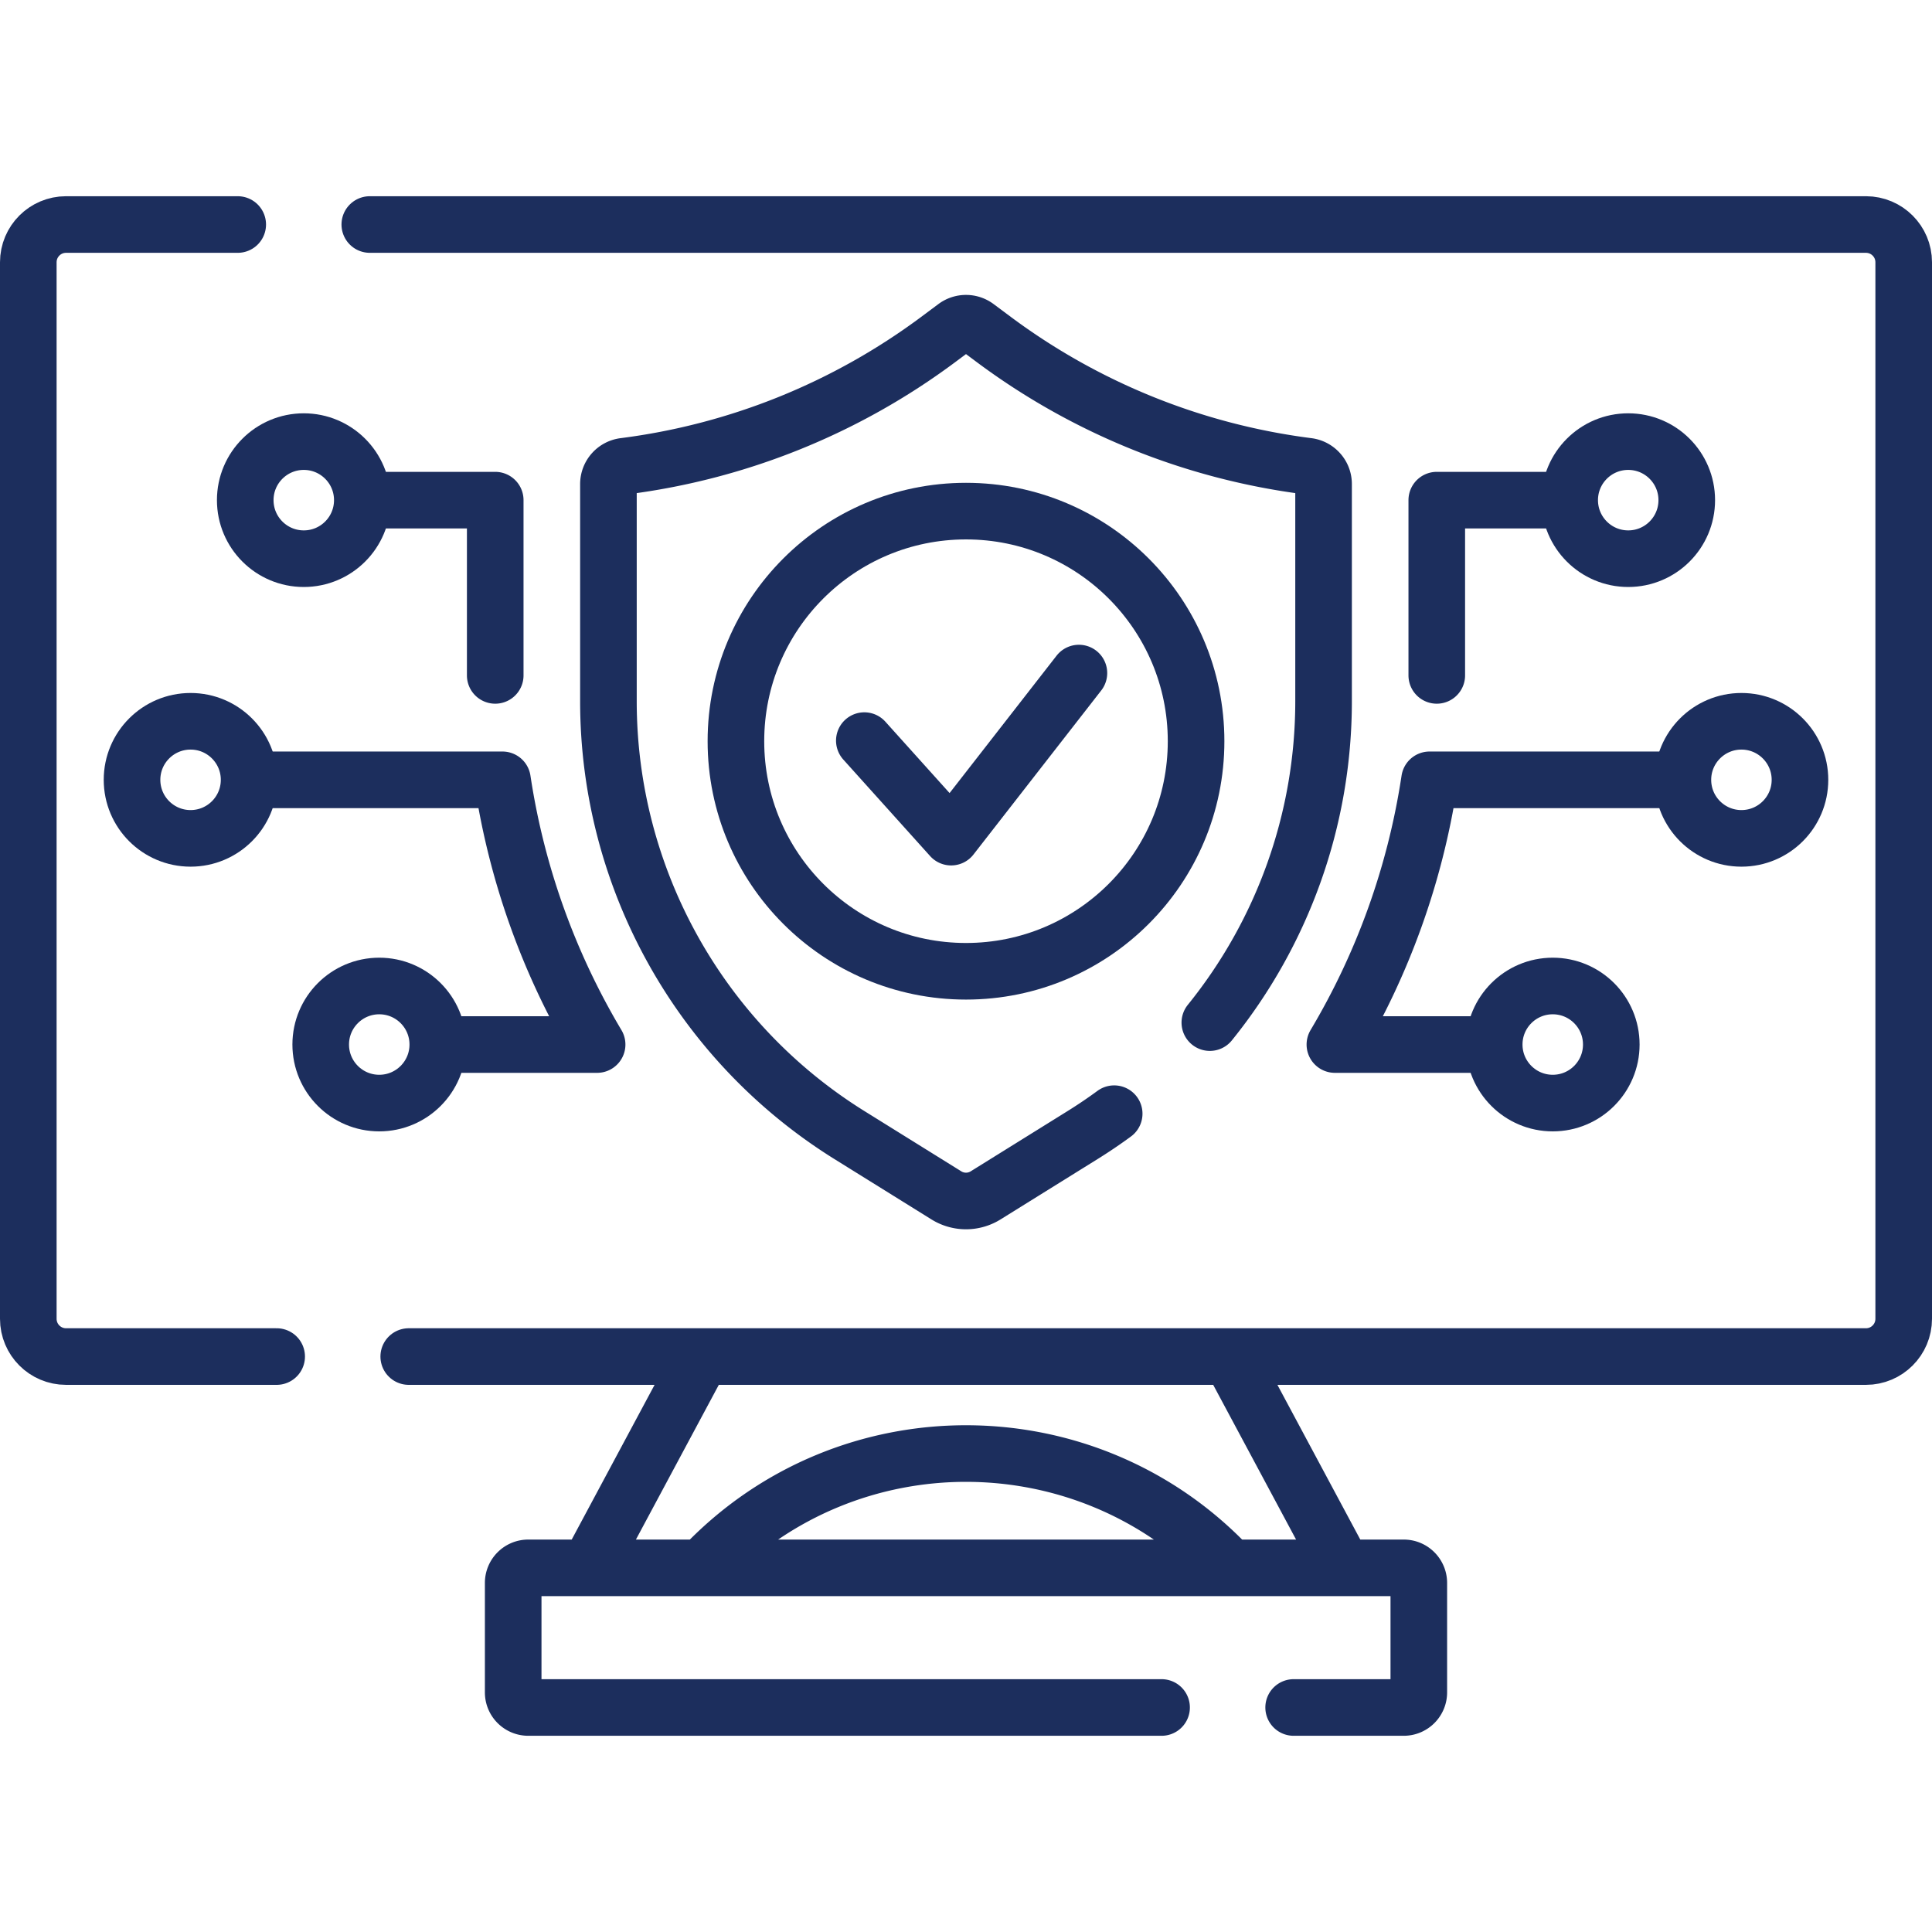<svg xmlns="http://www.w3.org/2000/svg" version="1.1" xmlns:xlink="http://www.w3.org/1999/xlink" width="512" height="512" x="0" y="0" viewBox="0 0 512 512" style="enable-background:new 0 0 512 512" xml:space="preserve" class=""><g><path d="M320.62 271c19.22-23.77 30.14-53.72 30.14-85.18v-57.54c0-1.2-.44-2.3-1.19-3.14a4.774 4.774 0 0 0-2.96-1.58A176.704 176.704 0 0 1 263.4 90l-4.56-3.4a4.74 4.74 0 0 0-5.68 0L248.6 90a176.92 176.92 0 0 1-39.44 22.15 176.627 176.627 0 0 1-43.77 11.41 4.767 4.767 0 0 0-4.15 4.72v57.54c0 46.8 24.16 90.28 63.89 115l25.66 15.96a9.84 9.84 0 0 0 10.42 0l25.66-15.96c2.88-1.79 5.69-3.69 8.4-5.68" style="stroke-width:15;stroke-linecap:round;stroke-linejoin:round;stroke-miterlimit:10;" fill="none" stroke="#1c2e5d" stroke-width="15" stroke-linecap="round" stroke-linejoin="round" stroke-miterlimit="10" data-original="#000000" opacity="1"></path><circle cx="256" cy="196.425" r="60.974" style="stroke-width:15;stroke-linecap:round;stroke-linejoin:round;stroke-miterlimit:10;" fill="none" stroke="#1c2e5d" stroke-width="15" stroke-linecap="round" stroke-linejoin="round" stroke-miterlimit="10" data-original="#000000" opacity="1"></circle><path d="m229.058 196.271 23.007 25.575 33.856-43.476M156.755 414.09l28.722-53.614M325.335 414.799c-37.676-39.345-100.524-39.458-138.345-.338M326.643 360.701l28.908 53.962M342.83 452.5H372c2.21 0 4-1.79 4-4v-29c0-2.21-1.79-4-4-4H140c-2.21 0-4 1.79-4 4v29c0 2.21 1.79 4 4 4h167.83M414.138 132.545H380.76v46.441M393.22 276.812h-39.46 0a193.349 193.349 0 0 0 24.967-69.384l.119-.766h65.677M97.734 132.545h33.506v46.441M117.991 276.812h40.25a193.349 193.349 0 0 1-24.967-69.384l-.119-.766H67.789" style="stroke-width:15;stroke-linecap:round;stroke-linejoin:round;stroke-miterlimit:10;" fill="none" stroke="#1c2e5d" stroke-width="15" stroke-linecap="round" stroke-linejoin="round" stroke-miterlimit="10" data-original="#000000" opacity="1"></path><path d="M63 59.5H17.5c-5.52 0-10 4.48-10 10v280c0 5.52 4.48 10 10 10h55.82M98 59.5h396.5c5.52 0 10 4.48 10 10v280c0 5.52-4.48 10-10 10H108.32" style="stroke-width:15;stroke-linecap:round;stroke-linejoin:round;stroke-miterlimit:10;" fill="none" stroke="#1c2e5d" stroke-width="15" stroke-linecap="round" stroke-linejoin="round" stroke-miterlimit="10" data-original="#000000" opacity="1"></path><circle cx="80.505" cy="132.545" r="15.514" style="stroke-width:15;stroke-linecap:round;stroke-linejoin:round;stroke-miterlimit:10;" fill="none" stroke="#1c2e5d" stroke-width="15" stroke-linecap="round" stroke-linejoin="round" stroke-miterlimit="10" data-original="#000000" opacity="1"></circle><circle cx="50.503" cy="206.662" r="15.514" style="stroke-width:15;stroke-linecap:round;stroke-linejoin:round;stroke-miterlimit:10;" fill="none" stroke="#1c2e5d" stroke-width="15" stroke-linecap="round" stroke-linejoin="round" stroke-miterlimit="10" data-original="#000000" opacity="1"></circle><circle cx="100.506" cy="276.812" r="15.514" style="stroke-width:15;stroke-linecap:round;stroke-linejoin:round;stroke-miterlimit:10;" fill="none" stroke="#1c2e5d" stroke-width="15" stroke-linecap="round" stroke-linejoin="round" stroke-miterlimit="10" data-original="#000000" opacity="1"></circle><circle cx="431.495" cy="132.545" r="15.514" style="stroke-width:15;stroke-linecap:round;stroke-linejoin:round;stroke-miterlimit:10;" fill="none" stroke="#1c2e5d" stroke-width="15" stroke-linecap="round" stroke-linejoin="round" stroke-miterlimit="10" data-original="#000000" opacity="1"></circle><circle cx="461.497" cy="206.662" r="15.514" style="stroke-width:15;stroke-linecap:round;stroke-linejoin:round;stroke-miterlimit:10;" fill="none" stroke="#1c2e5d" stroke-width="15" stroke-linecap="round" stroke-linejoin="round" stroke-miterlimit="10" data-original="#000000" opacity="1"></circle><circle cx="411.494" cy="276.812" r="15.514" style="stroke-width:15;stroke-linecap:round;stroke-linejoin:round;stroke-miterlimit:10;" fill="none" stroke="#1c2e5d" stroke-width="15" stroke-linecap="round" stroke-linejoin="round" stroke-miterlimit="10" data-original="#000000" opacity="1"></circle></g></svg>